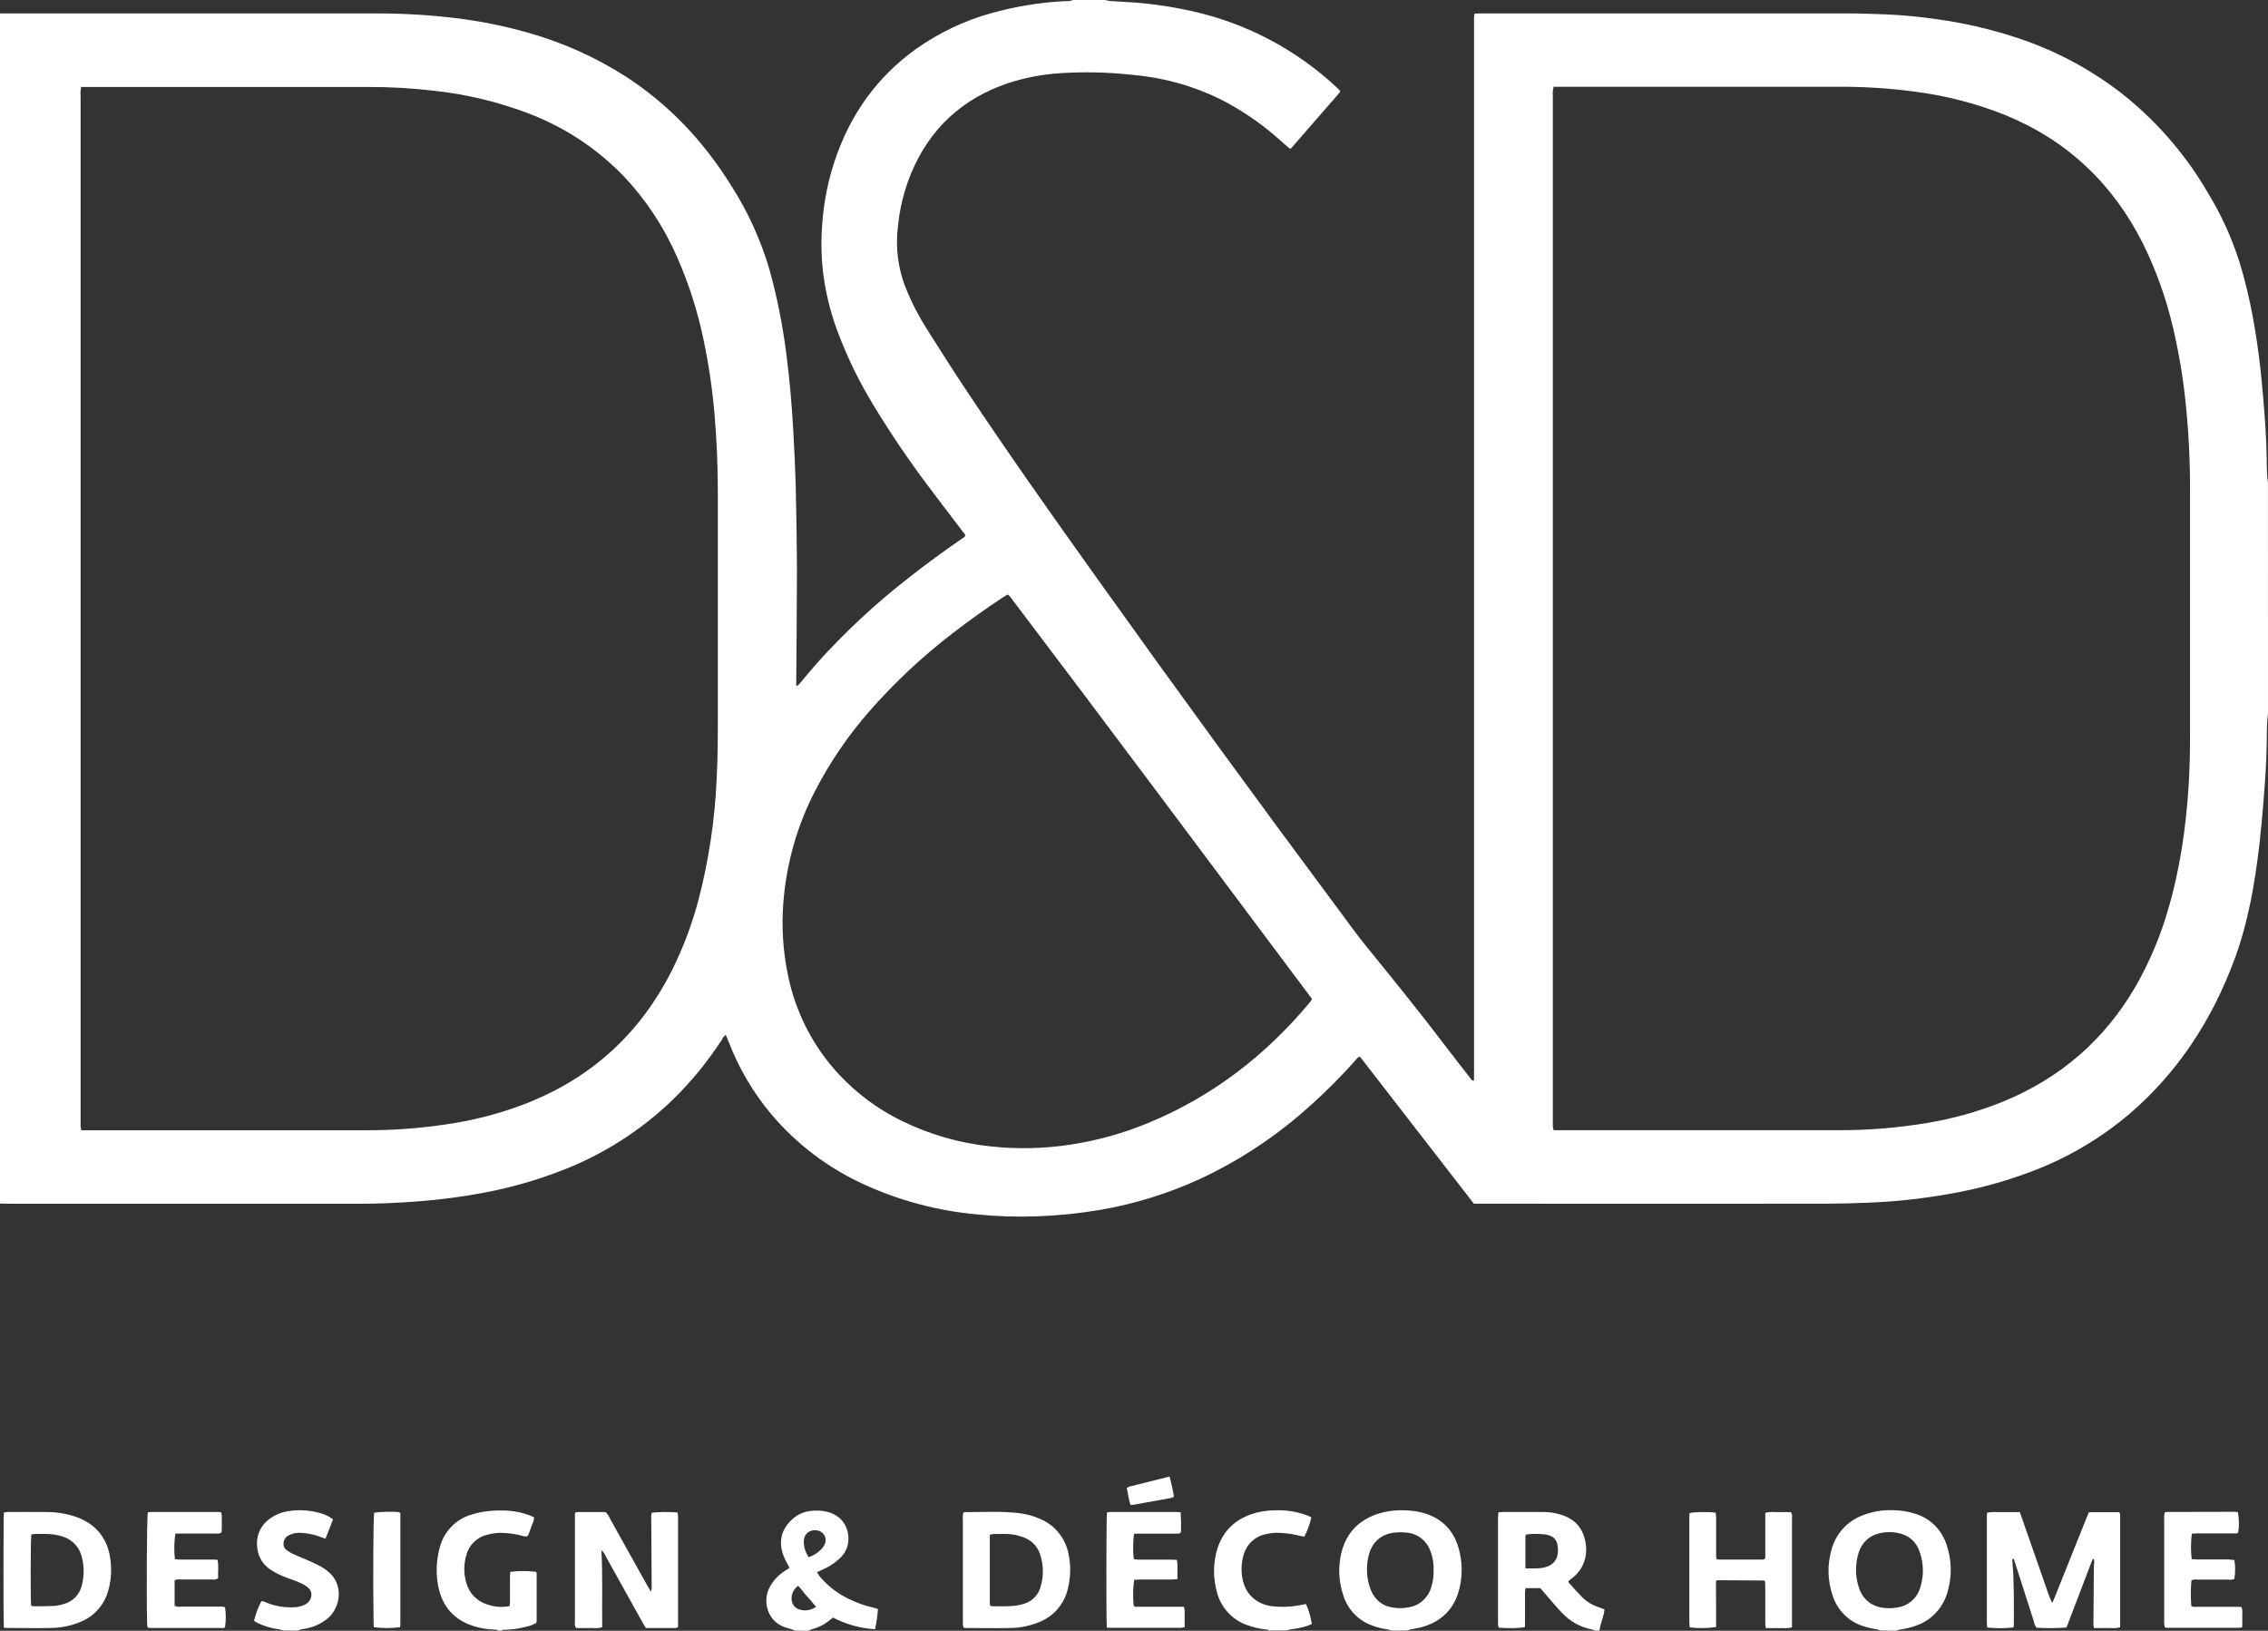 <svg width="89" height="64" viewBox="0 0 89 64" fill="none" xmlns="http://www.w3.org/2000/svg">
<rect x="0" y="0" width="89" height="64" fill="#333333" stroke="none"/>
<path d="M89 27.987C88.987 28.13 88.969 28.272 88.963 28.415C88.954 28.623 88.954 28.83 88.953 29.038C88.944 29.839 88.891 30.637 88.824 31.433C88.779 31.991 88.73 32.549 88.667 33.105C88.485 34.664 88.223 36.21 87.673 37.684C86.799 40.027 85.479 42.066 83.586 43.697C82.426 44.685 81.105 45.461 79.684 45.989C78.644 46.38 77.571 46.671 76.478 46.858C75.44 47.043 74.391 47.156 73.338 47.199C72.78 47.221 72.222 47.238 71.664 47.239C67.158 47.243 62.651 47.243 58.145 47.239H57.837L53.371 41.475C53.276 41.481 53.241 41.554 53.197 41.604C52.648 42.221 52.066 42.807 51.453 43.359C50.157 44.54 48.694 45.517 47.113 46.257C45.859 46.836 44.536 47.248 43.178 47.481C42.356 47.621 41.526 47.706 40.693 47.735C39.915 47.763 39.136 47.739 38.361 47.661C36.807 47.525 35.288 47.12 33.867 46.465C32.493 45.834 31.27 44.907 30.283 43.747C29.564 42.896 28.993 41.927 28.592 40.881C28.557 40.794 28.52 40.708 28.482 40.615C28.413 40.663 28.358 40.73 28.325 40.808C27.774 41.657 27.133 42.442 26.413 43.147C25.149 44.369 23.658 45.32 22.026 45.944C21.034 46.328 20.009 46.618 18.965 46.813C18.092 46.976 17.211 47.09 16.326 47.154C15.572 47.211 14.818 47.242 14.064 47.242H0.495L0 47.234V0.528H14.793C15.831 0.525 16.868 0.587 17.898 0.713C18.819 0.825 19.731 1.006 20.625 1.256C22.009 1.634 23.329 2.22 24.543 2.994C26.251 4.1 27.616 5.55 28.695 7.286C29.344 8.299 29.847 9.402 30.19 10.56C30.491 11.645 30.713 12.751 30.854 13.869C30.988 14.884 31.074 15.904 31.131 16.926C31.171 17.645 31.206 18.364 31.226 19.084C31.251 20.203 31.271 21.323 31.273 22.442C31.273 23.899 31.256 25.355 31.246 26.811C31.246 26.847 31.228 26.89 31.283 26.926C31.313 26.896 31.346 26.866 31.378 26.83C31.604 26.563 31.824 26.292 32.056 26.03C33.161 24.801 34.371 23.675 35.672 22.665C36.337 22.14 37.02 21.642 37.717 21.161C37.779 21.118 37.861 21.093 37.884 21L37.739 20.807C37.292 20.219 36.839 19.634 36.398 19.041C35.643 18.037 34.938 16.995 34.287 15.919C33.704 14.968 33.216 13.96 32.831 12.911C32.57 12.19 32.391 11.441 32.297 10.678C32.224 10.028 32.215 9.372 32.272 8.72C32.334 7.898 32.497 7.087 32.757 6.306C33.363 4.493 34.417 3.016 35.961 1.911C36.847 1.287 37.83 0.818 38.868 0.525C39.838 0.251 40.836 0.089 41.842 0.043C41.928 0.054 42.016 0.039 42.093 0H43.367C43.426 0.017 43.487 0.03 43.547 0.039C43.814 0.057 44.082 0.07 44.349 0.087C45.149 0.14 45.944 0.253 46.728 0.427C48.878 0.892 50.866 1.938 52.481 3.455C52.522 3.493 52.558 3.534 52.595 3.574C52.586 3.598 52.574 3.621 52.56 3.643C51.927 4.368 51.297 5.093 50.668 5.818C50.663 5.823 50.656 5.827 50.648 5.829C50.636 5.83 50.623 5.83 50.611 5.829C50.578 5.8 50.535 5.767 50.494 5.733C50.345 5.602 50.199 5.469 50.048 5.341C49.387 4.772 48.661 4.286 47.887 3.892C46.799 3.36 45.624 3.036 44.421 2.935C43.475 2.832 42.522 2.812 41.573 2.874C40.882 2.92 40.2 3.053 39.541 3.27C37.755 3.877 36.477 5.052 35.745 6.822C35.474 7.489 35.302 8.192 35.234 8.909C35.138 9.698 35.236 10.5 35.519 11.242C35.758 11.842 36.054 12.418 36.402 12.961C36.904 13.754 37.406 14.548 37.927 15.329C39.588 17.828 41.32 20.275 43.062 22.715C46.163 27.058 49.306 31.37 52.492 35.651C52.85 36.134 53.203 36.627 53.584 37.1C54.616 38.37 55.647 39.641 56.639 40.944C56.99 41.406 57.348 41.863 57.704 42.321C57.735 42.36 57.755 42.422 57.843 42.403V0.972C57.843 0.875 57.843 0.779 57.843 0.682C57.846 0.632 57.852 0.582 57.861 0.532C57.975 0.532 58.076 0.526 58.177 0.526C62.943 0.526 67.709 0.526 72.475 0.526C72.986 0.526 73.497 0.546 74.008 0.564C74.683 0.593 75.357 0.658 76.026 0.757C77.039 0.897 78.038 1.125 79.013 1.438C80.517 1.914 81.93 2.649 83.189 3.612C84.574 4.689 85.743 6.027 86.633 7.552C87.152 8.401 87.569 9.312 87.874 10.263C88.31 11.672 88.554 13.12 88.715 14.585C88.758 14.982 88.792 15.381 88.825 15.779C88.886 16.504 88.937 17.227 88.95 17.959C88.95 18.159 88.95 18.359 88.961 18.558C88.967 18.693 88.985 18.827 88.998 18.961L89 27.987ZM60.966 3.413C60.934 3.528 60.925 3.648 60.936 3.767C60.936 17.176 60.936 30.585 60.936 43.993C60.936 44.066 60.936 44.138 60.936 44.21C60.943 44.259 60.954 44.307 60.968 44.355H72.136C73.316 44.359 74.495 44.262 75.659 44.065C76.66 43.897 77.64 43.621 78.584 43.241C80.828 42.324 82.583 40.826 83.811 38.701C84.352 37.753 84.779 36.741 85.082 35.688C85.546 34.118 85.776 32.507 85.883 30.874C85.927 30.204 85.94 29.532 85.94 28.859C85.94 25.643 85.94 22.427 85.94 19.21C85.943 18.018 85.879 16.827 85.75 15.642C85.648 14.697 85.486 13.758 85.266 12.833C85 11.696 84.605 10.594 84.088 9.549C82.903 7.195 81.114 5.512 78.702 4.52C77.559 4.062 76.365 3.752 75.147 3.598C74.188 3.469 73.221 3.404 72.254 3.405H60.959L60.966 3.413ZM3.186 3.413C3.16 3.529 3.152 3.648 3.163 3.767C3.163 17.176 3.163 30.585 3.163 43.993C3.163 44.065 3.163 44.138 3.163 44.209C3.169 44.259 3.178 44.308 3.189 44.357H14.358C15.538 44.361 16.716 44.264 17.88 44.067C18.881 43.899 19.862 43.623 20.806 43.243C23.288 42.229 25.14 40.513 26.363 38.093C26.808 37.2 27.16 36.264 27.415 35.297C27.814 33.757 28.051 32.178 28.122 30.587C28.165 29.788 28.169 28.989 28.169 28.189C28.169 25.253 28.169 22.316 28.169 19.381C28.169 18.348 28.13 17.317 28.041 16.29C27.958 15.285 27.811 14.288 27.602 13.303C27.37 12.191 27.021 11.108 26.563 10.072C26.049 8.9 25.34 7.828 24.466 6.904C23.424 5.83 22.165 4.998 20.777 4.466C19.562 3.999 18.293 3.694 17.001 3.558C16.151 3.46 15.295 3.411 14.439 3.413H3.186ZM39.539 23.331C39.468 23.376 39.401 23.415 39.336 23.458C38.676 23.892 38.033 24.351 37.406 24.834C36.212 25.748 35.109 26.78 34.114 27.916C33.297 28.848 32.593 29.877 32.017 30.98C31.288 32.367 30.852 33.894 30.737 35.462C30.668 36.389 30.727 37.322 30.913 38.232C31.208 39.716 31.909 41.085 32.936 42.181C33.628 42.918 34.443 43.523 35.344 43.968C36.449 44.515 37.639 44.861 38.861 44.989C39.904 45.104 40.957 45.081 41.994 44.923C43.06 44.763 44.103 44.471 45.1 44.053C47.605 43.013 49.694 41.397 51.432 39.299C51.453 39.27 51.472 39.24 51.488 39.208C47.535 33.934 43.603 28.647 39.624 23.399C39.597 23.375 39.57 23.352 39.541 23.331H39.539Z" fill="white"/>
<path d="M54.599 63.991C54.549 63.972 54.498 63.957 54.446 63.946C54.204 63.913 53.968 63.848 53.743 63.753C53.499 63.65 53.28 63.493 53.102 63.294C52.923 63.096 52.79 62.86 52.711 62.603C52.526 62.055 52.504 61.464 52.647 60.903C52.837 60.174 53.293 59.694 53.983 59.439C54.35 59.312 54.736 59.255 55.123 59.274C55.374 59.276 55.624 59.312 55.867 59.379C56.583 59.588 57.047 60.055 57.247 60.784C57.388 61.295 57.396 61.835 57.269 62.349C57.079 63.122 56.595 63.613 55.85 63.841C55.686 63.891 55.513 63.911 55.345 63.949C55.3 63.96 55.257 63.974 55.215 63.991H54.599ZM56.256 61.627C56.267 61.36 56.222 61.094 56.123 60.846C56.05 60.655 55.926 60.488 55.765 60.364C55.603 60.241 55.411 60.166 55.21 60.149C55.062 60.131 54.912 60.129 54.764 60.143C54.205 60.19 53.834 60.517 53.703 61.07C53.625 61.398 53.621 61.739 53.693 62.068C53.724 62.216 53.772 62.36 53.837 62.496C53.912 62.651 54.023 62.786 54.159 62.888C54.296 62.99 54.455 63.057 54.623 63.083C54.833 63.122 55.047 63.122 55.256 63.083C55.464 63.055 55.66 62.967 55.82 62.829C55.98 62.691 56.098 62.509 56.159 62.305C56.231 62.087 56.264 61.857 56.256 61.627Z" fill="white"/>
<path d="M73.805 63.991C73.756 63.973 73.706 63.958 73.655 63.945C73.461 63.917 73.271 63.871 73.085 63.808C72.811 63.717 72.562 63.562 72.358 63.354C72.154 63.146 72.002 62.892 71.914 62.613C71.716 62.035 71.701 61.409 71.87 60.821C71.948 60.527 72.092 60.255 72.29 60.027C72.488 59.798 72.735 59.618 73.011 59.502C73.419 59.328 73.859 59.248 74.3 59.269C74.599 59.271 74.896 59.32 75.18 59.414C75.468 59.505 75.729 59.666 75.941 59.883C76.153 60.101 76.31 60.368 76.398 60.661C76.59 61.241 76.602 61.867 76.43 62.455C76.347 62.77 76.187 63.058 75.966 63.295C75.745 63.531 75.469 63.707 75.164 63.807C74.963 63.877 74.757 63.926 74.546 63.954C74.502 63.964 74.459 63.979 74.418 63.997L73.805 63.991ZM72.836 61.605C72.832 61.894 72.888 62.182 73.001 62.448C73.075 62.616 73.19 62.763 73.335 62.875C73.479 62.987 73.649 63.06 73.829 63.087C74.03 63.124 74.237 63.124 74.438 63.087C74.654 63.061 74.858 62.969 75.022 62.824C75.187 62.679 75.306 62.487 75.362 62.273C75.457 61.966 75.481 61.642 75.434 61.324C75.411 61.167 75.372 61.012 75.317 60.863C75.255 60.688 75.15 60.533 75.012 60.413C74.874 60.292 74.708 60.21 74.529 60.174C74.275 60.113 74.011 60.113 73.757 60.174C73.567 60.213 73.391 60.303 73.247 60.435C73.103 60.567 72.997 60.736 72.939 60.925C72.87 61.144 72.835 61.374 72.836 61.605Z" fill="white"/>
<path d="M62.574 63.991C62.54 63.973 62.505 63.958 62.469 63.947C62.025 63.864 61.617 63.639 61.305 63.306C61.101 63.096 60.914 62.869 60.721 62.648C60.626 62.541 60.531 62.431 60.444 62.325H59.863C59.853 62.389 59.847 62.454 59.844 62.518C59.844 62.886 59.844 63.254 59.844 63.622C59.844 63.701 59.844 63.78 59.838 63.855C59.673 63.901 59.126 63.911 58.808 63.873C58.8 63.834 58.791 63.789 58.784 63.745C58.783 63.721 58.783 63.697 58.784 63.672C58.784 62.305 58.784 60.937 58.784 59.569C58.784 59.5 58.794 59.43 58.8 59.35C58.868 59.35 58.922 59.338 58.975 59.338H60.532C60.768 59.336 61.003 59.369 61.23 59.435C61.641 59.56 61.97 59.793 62.131 60.214C62.365 60.819 62.252 61.523 61.67 61.952C61.626 61.983 61.584 62.017 61.545 62.049C61.55 62.076 61.549 62.096 61.558 62.106C61.733 62.299 61.904 62.499 62.087 62.685C62.263 62.858 62.475 62.989 62.707 63.067C62.788 63.097 62.87 63.125 62.962 63.158C62.958 63.213 62.951 63.268 62.941 63.323C62.892 63.5 62.838 63.675 62.789 63.852C62.777 63.898 62.773 63.949 62.764 63.992L62.574 63.991ZM59.868 61.552C59.994 61.552 60.095 61.552 60.196 61.552C60.291 61.554 60.386 61.549 60.481 61.538C61.042 61.454 61.204 61.108 61.113 60.605C61.112 60.597 61.11 60.589 61.108 60.582C61.092 60.516 61.061 60.454 61.018 60.402C60.975 60.35 60.92 60.31 60.858 60.283C60.793 60.256 60.726 60.236 60.657 60.221C60.4 60.19 60.141 60.19 59.883 60.221C59.873 60.241 59.865 60.262 59.86 60.284C59.86 60.659 59.86 61.033 59.86 61.407C59.852 61.445 59.861 61.484 59.868 61.552Z" fill="white"/>
<path d="M31.192 63.991C31.157 63.977 31.124 63.959 31.088 63.947C30.968 63.908 30.843 63.883 30.728 63.834C30.093 63.567 29.945 62.835 30.173 62.349C30.31 62.068 30.52 61.831 30.78 61.662L30.981 61.53C30.937 61.448 30.901 61.379 30.865 61.309C30.778 61.156 30.714 60.991 30.675 60.819C30.573 60.312 30.755 59.91 31.131 59.587C31.313 59.432 31.536 59.334 31.771 59.304C32.005 59.266 32.244 59.276 32.474 59.334C32.966 59.465 33.272 59.834 33.294 60.349C33.3 60.485 33.279 60.621 33.232 60.749C33.184 60.877 33.112 60.993 33.019 61.092C32.808 61.308 32.557 61.48 32.281 61.597L32.06 61.703C32.1 61.763 32.125 61.811 32.155 61.853C32.477 62.238 32.877 62.548 33.329 62.76C33.626 62.907 33.939 63.017 34.262 63.088C34.322 63.102 34.38 63.123 34.452 63.145C34.434 63.413 34.396 63.678 34.339 63.94C33.763 63.905 33.201 63.749 32.687 63.481C32.641 63.517 32.603 63.544 32.566 63.578C32.358 63.75 32.115 63.874 31.856 63.942C31.805 63.956 31.756 63.981 31.706 64L31.192 63.991ZM31.738 61.113C31.909 61.053 32.065 60.957 32.197 60.832C32.266 60.767 32.323 60.689 32.365 60.604C32.388 60.553 32.4 60.497 32.399 60.441C32.399 60.385 32.386 60.329 32.363 60.278C32.339 60.228 32.305 60.183 32.262 60.147C32.22 60.111 32.17 60.085 32.117 60.071C31.854 59.999 31.534 60.141 31.542 60.515C31.544 60.73 31.613 60.939 31.738 61.113ZM32.023 63.06C31.896 62.911 31.787 62.77 31.669 62.649C31.551 62.527 31.456 62.359 31.319 62.237C31.245 62.287 31.184 62.353 31.14 62.43C31.096 62.508 31.071 62.594 31.065 62.683C31.051 62.788 31.074 62.894 31.13 62.982C31.186 63.071 31.271 63.136 31.37 63.166C31.479 63.2 31.595 63.209 31.708 63.19C31.822 63.172 31.929 63.127 32.023 63.06Z" fill="white"/>
<path d="M19.537 63.991C19.495 63.942 19.436 63.955 19.383 63.953C19.123 63.944 18.866 63.901 18.617 63.826C17.827 63.587 17.349 63.053 17.193 62.232C17.104 61.759 17.12 61.271 17.238 60.805C17.309 60.478 17.466 60.178 17.693 59.936C17.92 59.694 18.208 59.52 18.526 59.433C18.713 59.374 18.906 59.333 19.101 59.31C19.685 59.246 20.263 59.26 20.819 59.485C20.862 59.503 20.904 59.523 20.956 59.546C20.961 59.692 20.884 59.809 20.845 59.932C20.805 60.056 20.757 60.17 20.715 60.28C20.646 60.306 20.57 60.304 20.502 60.274C20.274 60.214 20.041 60.176 19.805 60.162C19.561 60.144 19.316 60.171 19.082 60.242C18.89 60.292 18.716 60.395 18.577 60.538C18.438 60.681 18.34 60.86 18.293 61.056C18.196 61.396 18.196 61.757 18.293 62.097C18.438 62.61 18.789 62.897 19.285 63.016C19.518 63.073 19.761 63.079 19.997 63.033C20.005 62.981 20.01 62.929 20.012 62.877C20.012 62.557 20.012 62.237 20.012 61.917C20.012 61.839 20.018 61.761 20.021 61.688C20.359 61.644 20.702 61.644 21.04 61.688C21.05 61.708 21.057 61.73 21.06 61.752C21.06 62.359 21.06 62.967 21.06 63.576C21.058 63.615 21.053 63.654 21.045 63.692C20.913 63.767 20.77 63.819 20.622 63.846C20.363 63.916 20.097 63.954 19.829 63.959C19.776 63.959 19.718 63.948 19.675 63.997L19.537 63.991Z" fill="white"/>
<path d="M11.136 63.991C11.078 63.973 11.018 63.957 10.957 63.945C10.661 63.906 10.373 63.821 10.103 63.692C10.056 63.667 10.011 63.64 9.967 63.611C10.032 63.342 10.129 63.082 10.257 62.838C10.333 62.839 10.408 62.861 10.473 62.902C10.811 63.036 11.174 63.096 11.536 63.078C11.686 63.074 11.833 63.038 11.968 62.972C12.054 62.932 12.125 62.864 12.169 62.779C12.215 62.703 12.231 62.612 12.215 62.524C12.2 62.436 12.153 62.357 12.084 62.302C11.992 62.228 11.89 62.166 11.782 62.119C11.617 62.046 11.445 61.988 11.276 61.926C11.061 61.85 10.854 61.751 10.659 61.63C10.404 61.48 10.215 61.236 10.133 60.948C9.987 60.386 10.173 59.906 10.578 59.608C10.809 59.439 11.078 59.333 11.361 59.298C11.767 59.24 12.181 59.27 12.575 59.385C12.753 59.432 12.921 59.514 13.067 59.627C12.972 59.886 12.877 60.136 12.771 60.389C12.683 60.356 12.609 60.33 12.537 60.302C12.299 60.216 12.05 60.167 11.798 60.157C11.648 60.146 11.498 60.174 11.362 60.239C11.292 60.265 11.231 60.314 11.188 60.377C11.146 60.441 11.124 60.516 11.126 60.593C11.123 60.633 11.13 60.673 11.146 60.71C11.161 60.747 11.185 60.78 11.215 60.806C11.294 60.871 11.38 60.927 11.471 60.974C11.642 61.055 11.819 61.12 11.993 61.196C12.166 61.272 12.353 61.353 12.528 61.444C12.64 61.503 12.746 61.572 12.845 61.651C13.509 62.163 13.366 63.068 12.882 63.494C12.652 63.69 12.38 63.828 12.087 63.894C11.992 63.918 11.885 63.931 11.786 63.953C11.757 63.962 11.73 63.975 11.705 63.991H11.136Z" fill="white"/>
<path d="M49.785 63.991C49.746 63.938 49.691 63.954 49.633 63.946C49.384 63.914 49.139 63.852 48.904 63.763C48.618 63.658 48.362 63.482 48.159 63.251C47.957 63.02 47.813 62.742 47.743 62.441C47.611 61.945 47.607 61.422 47.731 60.923C47.921 60.177 48.382 59.68 49.095 59.427C49.401 59.324 49.722 59.271 50.044 59.273C50.478 59.254 50.91 59.325 51.316 59.48C51.366 59.501 51.41 59.527 51.46 59.55C51.4 59.812 51.309 60.065 51.188 60.304C51.129 60.298 51.07 60.288 51.012 60.274C50.753 60.207 50.487 60.169 50.22 60.158C50.039 60.147 49.858 60.163 49.682 60.206C49.468 60.247 49.27 60.349 49.111 60.502C48.953 60.654 48.842 60.85 48.79 61.066C48.707 61.367 48.699 61.684 48.764 61.99C48.886 62.569 49.295 62.942 49.886 63.032C50.237 63.077 50.593 63.069 50.942 63.008C51.043 62.992 51.142 62.969 51.239 62.949C51.326 63.082 51.421 63.392 51.479 63.73C51.432 63.755 51.385 63.778 51.336 63.797C51.112 63.87 50.881 63.919 50.647 63.945C50.595 63.955 50.544 63.97 50.493 63.987L49.785 63.991Z" fill="white"/>
<path d="M80.534 62.905C80.572 62.821 80.605 62.758 80.628 62.693C81.043 61.656 81.458 60.62 81.873 59.584C81.904 59.504 81.941 59.424 81.974 59.347H83.157C83.218 59.418 83.197 59.493 83.198 59.562C83.198 60.066 83.198 60.569 83.198 61.073V63.86C83.017 63.924 82.845 63.885 82.675 63.892C82.505 63.899 82.347 63.892 82.171 63.892C82.16 63.843 82.153 63.794 82.149 63.744C82.154 62.992 82.16 62.241 82.167 61.489C82.167 61.426 82.18 61.362 82.182 61.296C82.181 61.261 82.177 61.226 82.17 61.192C82.146 61.192 82.138 61.184 82.133 61.186C82.126 61.19 82.12 61.196 82.116 61.203C82.102 61.232 82.088 61.261 82.078 61.291C81.756 62.132 81.435 62.974 81.114 63.816C81.108 63.831 81.1 63.845 81.092 63.858C81.087 63.864 81.081 63.869 81.075 63.873C80.69 63.901 80.304 63.903 79.919 63.881C79.865 63.815 79.829 63.735 79.817 63.649C79.575 62.898 79.333 62.146 79.094 61.393C79.07 61.318 79.044 61.243 79.02 61.169C78.95 61.179 78.966 61.224 78.969 61.265C79.04 62.095 79.029 62.927 79.026 63.758C79.024 63.795 79.019 63.832 79.012 63.868C78.671 63.908 78.326 63.91 77.984 63.873C77.975 63.821 77.97 63.769 77.967 63.716C77.967 62.324 77.967 60.932 77.967 59.541C77.967 59.486 77.975 59.432 77.979 59.364C78.12 59.34 78.262 59.334 78.404 59.344C78.545 59.344 78.688 59.344 78.829 59.344C78.969 59.344 79.114 59.344 79.262 59.344L79.469 59.938L79.675 60.525C79.747 60.728 79.818 60.931 79.888 61.135C79.958 61.339 80.024 61.527 80.092 61.722C80.16 61.917 80.228 62.114 80.299 62.31C80.36 62.515 80.438 62.714 80.534 62.905Z" fill="white"/>
<path d="M23.602 60.84C23.652 61.872 23.621 62.861 23.631 63.858C23.45 63.925 23.277 63.885 23.108 63.892C22.939 63.899 22.766 63.892 22.603 63.892C22.559 63.818 22.544 63.73 22.561 63.645C22.561 62.942 22.561 62.239 22.561 61.535V59.371C22.591 59.357 22.623 59.347 22.655 59.341C23.025 59.341 23.394 59.341 23.759 59.341C23.833 59.404 23.89 59.486 23.925 59.577C24.418 60.46 24.911 61.343 25.402 62.226C25.441 62.294 25.483 62.361 25.539 62.456C25.555 62.423 25.566 62.389 25.573 62.353C25.568 61.443 25.563 60.531 25.557 59.62C25.546 59.535 25.553 59.448 25.578 59.366C25.913 59.332 26.25 59.329 26.585 59.358C26.596 59.408 26.604 59.46 26.608 59.511C26.608 59.816 26.608 60.119 26.608 60.423V63.857C26.578 63.874 26.546 63.885 26.513 63.892C26.128 63.892 25.743 63.892 25.344 63.892C25.305 63.826 25.262 63.761 25.224 63.692C24.741 62.822 24.258 61.953 23.774 61.084C23.739 60.988 23.68 60.904 23.602 60.84Z" fill="white"/>
<path d="M0.153 63.88C0.128 63.609 0.133 59.556 0.153 59.361C0.196 59.35 0.24 59.343 0.285 59.339C0.803 59.339 1.321 59.333 1.839 59.339C2.227 59.34 2.611 59.404 2.978 59.528C3.471 59.702 3.868 59.995 4.117 60.476C4.222 60.683 4.292 60.906 4.322 61.136C4.403 61.627 4.358 62.131 4.191 62.599C4.098 62.843 3.955 63.063 3.773 63.246C3.59 63.429 3.372 63.571 3.131 63.662C2.765 63.809 2.376 63.887 1.982 63.89C1.412 63.901 0.85 63.89 0.285 63.89C0.241 63.892 0.203 63.885 0.153 63.88ZM1.222 63.018C1.248 63.027 1.275 63.034 1.303 63.038C1.57 63.038 1.838 63.038 2.103 63.027C2.244 63.016 2.383 62.989 2.517 62.944C2.689 62.898 2.844 62.805 2.967 62.675C3.09 62.544 3.175 62.382 3.214 62.206C3.305 61.849 3.305 61.473 3.214 61.116C3.171 60.928 3.081 60.755 2.952 60.613C2.823 60.472 2.66 60.367 2.479 60.31C2.405 60.285 2.329 60.265 2.252 60.248C1.958 60.178 1.658 60.203 1.361 60.201C1.317 60.203 1.273 60.21 1.23 60.22C1.199 60.411 1.194 62.76 1.222 63.018Z" fill="white"/>
<path d="M37.805 59.361C37.819 59.353 37.834 59.348 37.85 59.344C38.556 59.344 39.264 59.301 39.969 59.381C40.259 59.413 40.542 59.488 40.809 59.606C41.102 59.727 41.36 59.922 41.559 60.173C41.757 60.424 41.889 60.722 41.941 61.039C42.025 61.464 42.014 61.903 41.91 62.323C41.846 62.622 41.709 62.9 41.514 63.132C41.318 63.365 41.069 63.544 40.789 63.655C40.425 63.807 40.035 63.887 39.641 63.891C39.059 63.904 38.477 63.891 37.895 63.891C37.867 63.888 37.839 63.883 37.812 63.877C37.8 63.835 37.791 63.792 37.784 63.749C37.781 63.693 37.781 63.637 37.784 63.582C37.784 62.27 37.784 60.958 37.784 59.647C37.773 59.551 37.781 59.454 37.805 59.361ZM38.859 63.02C38.89 63.028 38.922 63.034 38.954 63.038C39.213 63.038 39.473 63.046 39.731 63.027C39.895 63.016 40.057 62.983 40.213 62.931C40.36 62.883 40.494 62.8 40.601 62.687C40.709 62.575 40.788 62.437 40.83 62.285C40.962 61.863 40.955 61.408 40.811 60.989C40.764 60.848 40.689 60.719 40.589 60.611C40.489 60.502 40.367 60.417 40.232 60.36C40.123 60.315 40.011 60.278 39.896 60.251C39.595 60.177 39.287 60.204 38.981 60.202C38.934 60.207 38.887 60.217 38.842 60.232C38.842 61.138 38.842 62.032 38.842 62.928C38.845 62.959 38.851 62.989 38.859 63.02Z" fill="white"/>
<path d="M67.342 62.025C67.332 62.348 67.342 62.651 67.342 62.953C67.342 63.255 67.342 63.558 67.342 63.854C66.999 63.904 66.651 63.908 66.308 63.866C66.308 63.801 66.292 63.732 66.292 63.663C66.292 63.223 66.292 62.784 66.292 62.343V59.639C66.292 59.552 66.292 59.464 66.298 59.382C66.464 59.334 67.057 59.326 67.327 59.366C67.336 59.426 67.341 59.486 67.344 59.546C67.344 60.01 67.344 60.473 67.344 60.937C67.344 61.015 67.344 61.094 67.351 61.179C67.381 61.191 67.413 61.2 67.445 61.205H69.166C69.189 61.202 69.211 61.198 69.233 61.192C69.29 61.139 69.272 61.071 69.272 61.01C69.272 60.546 69.272 60.082 69.272 59.618V59.375C69.452 59.312 69.626 59.351 69.795 59.344C69.964 59.337 70.122 59.344 70.276 59.344C70.298 59.376 70.313 59.411 70.321 59.449C70.328 59.487 70.328 59.526 70.32 59.563C70.32 60.091 70.32 60.619 70.32 61.147V63.861C70.142 63.927 69.969 63.886 69.799 63.894C69.629 63.901 69.472 63.894 69.293 63.894C69.285 63.817 69.273 63.758 69.272 63.701C69.272 63.229 69.272 62.757 69.272 62.285C69.272 62.207 69.266 62.129 69.263 62.067C69.254 62.055 69.244 62.044 69.234 62.033C69.227 62.029 69.22 62.027 69.212 62.027C68.646 62.023 68.081 62.02 67.515 62.017C67.465 62.013 67.42 62.019 67.342 62.025Z" fill="white"/>
<path d="M8.827 63.87C8.808 63.88 8.787 63.886 8.765 63.89H5.888C5.856 63.886 5.824 63.88 5.793 63.873C5.786 63.822 5.776 63.776 5.774 63.73C5.744 62.758 5.761 59.585 5.8 59.353C5.835 59.345 5.87 59.34 5.905 59.337C6.791 59.337 7.679 59.337 8.57 59.337C8.605 59.339 8.639 59.343 8.673 59.348C8.728 59.478 8.697 59.616 8.701 59.747C8.709 59.878 8.707 60.01 8.694 60.14C8.63 60.183 8.552 60.199 8.476 60.184C8.02 60.184 7.564 60.184 7.108 60.184C7.03 60.184 6.954 60.184 6.88 60.19C6.832 60.521 6.827 60.856 6.863 61.188C6.922 61.197 6.981 61.203 7.04 61.206C7.457 61.206 7.873 61.206 8.29 61.206C8.367 61.206 8.445 61.206 8.535 61.213C8.59 61.464 8.547 61.708 8.56 61.936C8.529 61.959 8.493 61.976 8.455 61.984C8.417 61.993 8.378 61.993 8.339 61.986C7.923 61.986 7.506 61.986 7.089 61.986C7.009 61.973 6.926 61.985 6.852 62.02V63.016C6.925 63.056 7.009 63.069 7.09 63.053C7.593 63.053 8.096 63.053 8.599 63.053C8.677 63.042 8.756 63.05 8.83 63.078C8.872 63.34 8.871 63.608 8.827 63.87Z" fill="white"/>
<path d="M43.433 63.878C43.406 63.582 43.413 59.554 43.439 59.359C43.474 59.349 43.509 59.343 43.545 59.339H46.208C46.246 59.339 46.283 59.348 46.331 59.353C46.349 59.612 46.353 59.873 46.344 60.132C46.281 60.204 46.215 60.187 46.154 60.187C45.679 60.187 45.211 60.187 44.74 60.187C44.662 60.187 44.584 60.187 44.511 60.192C44.461 60.359 44.451 60.895 44.494 61.191C44.551 61.2 44.609 61.206 44.667 61.208C45.092 61.208 45.516 61.208 45.94 61.208C46.017 61.208 46.094 61.214 46.184 61.217C46.226 61.471 46.194 61.714 46.206 61.971C46.116 61.979 46.048 61.989 45.979 61.989C45.563 61.989 45.147 61.989 44.73 61.989C44.654 61.989 44.577 61.997 44.506 62.001C44.46 62.337 44.454 62.677 44.487 63.015C44.542 63.078 44.618 63.057 44.686 63.057C45.189 63.057 45.692 63.057 46.194 63.057H46.453C46.514 63.202 46.48 63.338 46.486 63.471C46.492 63.603 46.486 63.725 46.486 63.857C46.446 63.87 46.404 63.879 46.362 63.883C45.426 63.883 44.492 63.883 43.557 63.883C43.516 63.884 43.474 63.882 43.433 63.878Z" fill="white"/>
<path d="M87.679 61.22C87.722 61.467 87.722 61.719 87.679 61.966C87.606 61.996 87.526 62.005 87.449 61.992C87.041 61.992 86.633 61.992 86.224 61.992C86.147 61.978 86.067 61.988 85.996 62.022C85.965 62.355 85.963 62.691 85.99 63.024C86.058 63.08 86.139 63.059 86.215 63.059C86.711 63.059 87.205 63.059 87.7 63.059C87.786 63.059 87.871 63.059 87.957 63.065C88.019 63.208 87.985 63.344 87.991 63.477C87.997 63.611 87.991 63.73 87.986 63.864C87.945 63.874 87.903 63.88 87.861 63.884H85.038C85.01 63.881 84.982 63.877 84.955 63.871C84.942 63.828 84.933 63.786 84.927 63.742C84.924 63.686 84.924 63.631 84.927 63.575C84.927 62.264 84.927 60.953 84.927 59.643C84.918 59.551 84.924 59.458 84.943 59.367C84.959 59.356 84.964 59.35 84.971 59.346C84.977 59.342 84.984 59.339 84.992 59.337L87.701 59.331C87.74 59.332 87.778 59.336 87.816 59.341C87.868 59.607 87.873 59.88 87.831 60.147C87.771 60.199 87.697 60.178 87.629 60.178C87.165 60.178 86.702 60.178 86.238 60.178C86.161 60.178 86.084 60.184 86.011 60.188C85.97 60.519 85.968 60.854 86.004 61.186C86.061 61.191 86.121 61.2 86.182 61.201H87.455C87.53 61.211 87.608 61.217 87.679 61.22Z" fill="white"/>
<path d="M15.71 59.376V63.773C15.708 63.802 15.704 63.831 15.696 63.86C15.357 63.903 15.014 63.903 14.675 63.86C14.67 63.802 14.661 63.741 14.66 63.679C14.633 61.986 14.648 59.571 14.684 59.365C14.995 59.328 15.308 59.319 15.62 59.338C15.652 59.347 15.682 59.36 15.71 59.376Z" fill="white"/>
<path d="M45.895 57.947C45.968 58.208 46.025 58.474 46.068 58.742C46.031 58.761 45.992 58.777 45.953 58.789C45.473 58.878 44.994 58.964 44.516 59.049C44.471 59.056 44.421 59.059 44.368 59.065C44.284 58.85 44.274 58.626 44.215 58.401C44.246 58.378 44.28 58.359 44.315 58.343C44.832 58.212 45.35 58.083 45.895 57.947Z" fill="white"/>
</svg>
